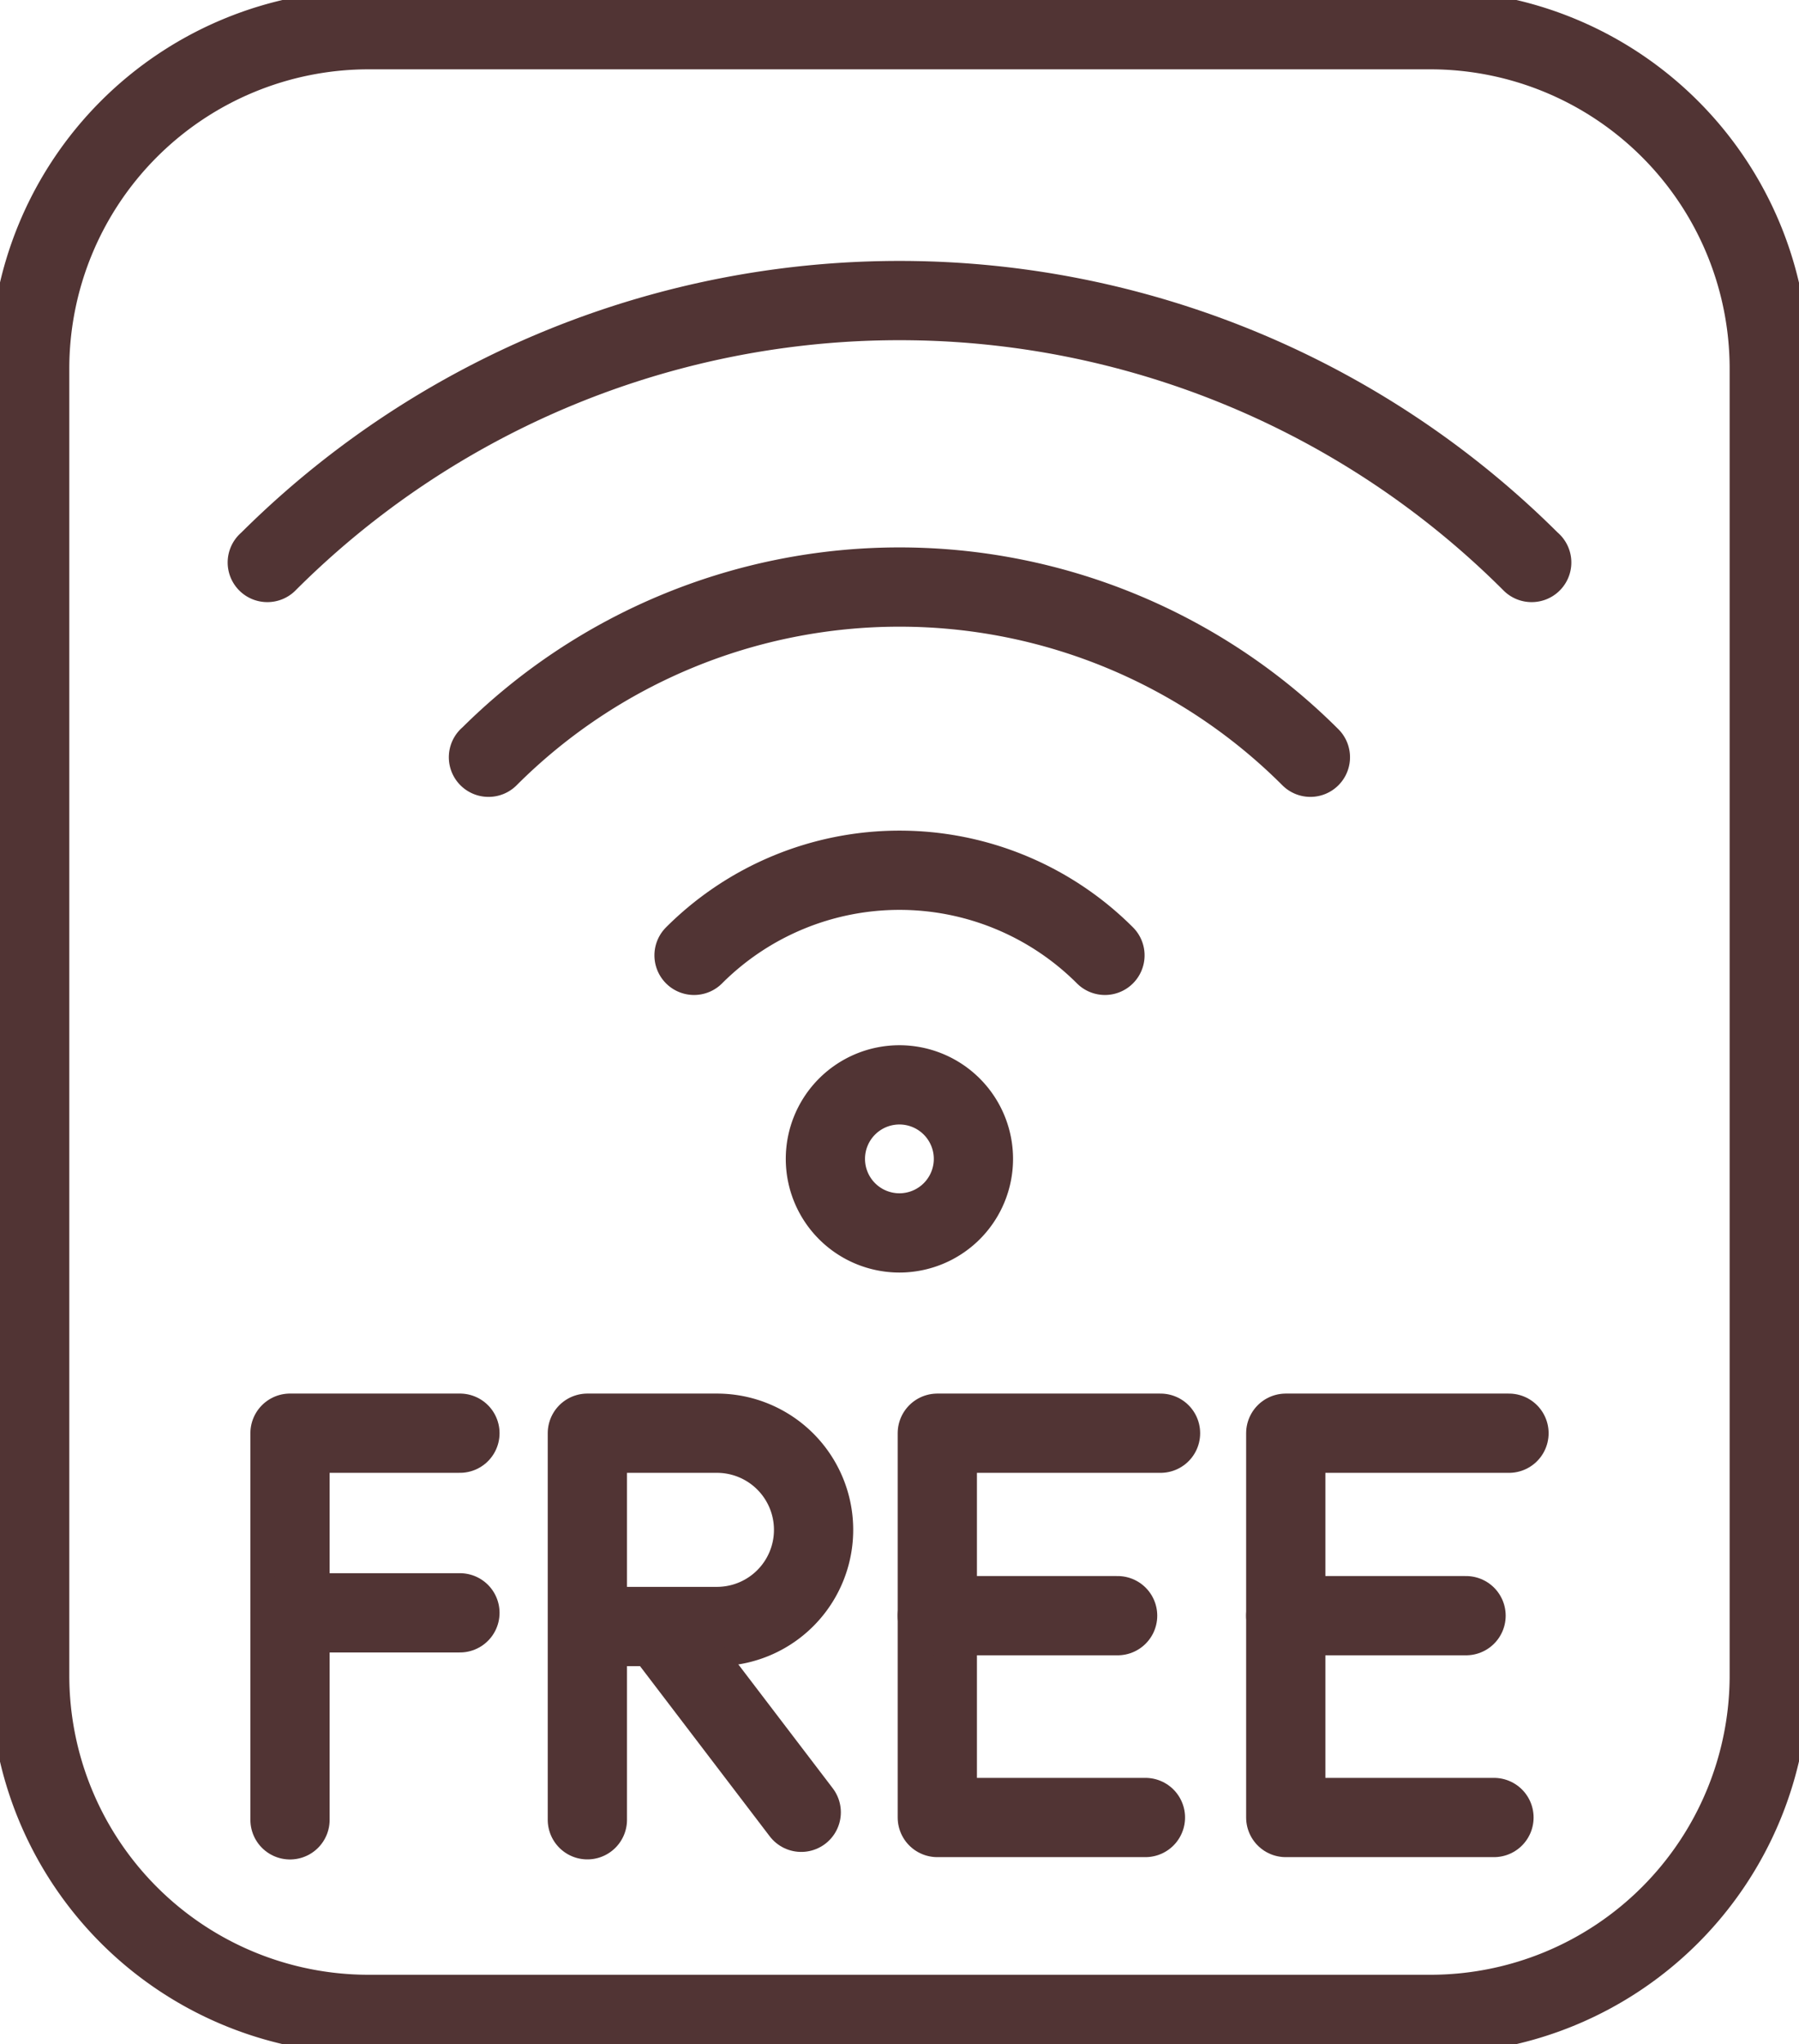 <svg id="Gruppe_3312" data-name="Gruppe 3312" xmlns="http://www.w3.org/2000/svg" xmlns:xlink="http://www.w3.org/1999/xlink" width="90.809" height="103.163" viewBox="0 0 90.809 103.163">
  <defs>
    <clipPath id="clip-path">
      <rect id="Rechteck_108" data-name="Rechteck 108" width="90.809" height="103.163" fill="none" stroke="#513434" stroke-width="4"/>
    </clipPath>
  </defs>
  <g id="Gruppe_3311" data-name="Gruppe 3311" clip-path="url(#clip-path)">
    <path id="Pfad_4808" data-name="Pfad 4808" d="M95.334,48.646h-.007a45.113,45.113,0,0,0-63.811,0h-.007" transform="translate(-18.017 -20.258)" fill="none" stroke="#513434" stroke-linecap="round" stroke-linejoin="round" stroke-width="4"/>
    <path id="Pfad_4809" data-name="Pfad 4809" d="M99.071,77.784a29.334,29.334,0,0,0-41.482,0h-.007" transform="translate(-32.926 -39.566)" fill="none" stroke="#513434" stroke-linecap="round" stroke-linejoin="round" stroke-width="4"/>
    <path id="Pfad_4810" data-name="Pfad 4810" d="M81.819,106.868a14.667,14.667,0,0,1,20.741,0" transform="translate(-46.785 -58.652)" fill="none" stroke="#513434" stroke-linecap="round" stroke-linejoin="round" stroke-width="4"/>
    <path id="Pfad_4811" data-name="Pfad 4811" d="M104.776,131.6a3.736,3.736,0,1,1-3.736-3.736A3.737,3.737,0,0,1,104.776,131.6Z" transform="translate(-55.64 -73.112)" fill="none" stroke="#513434" stroke-linecap="round" stroke-linejoin="round" stroke-width="4"/>
    <path id="Pfad_4812" data-name="Pfad 4812" d="M34.188,188.44V168.926h8.577" transform="translate(-19.549 -96.594)" fill="none" stroke="#513434" stroke-linecap="round" stroke-linejoin="round" stroke-width="4"/>
    <line id="Linie_6" data-name="Linie 6" x1="8.577" transform="translate(14.639 81.398)" fill="none" stroke="#513434" stroke-linecap="round" stroke-linejoin="round" stroke-width="4"/>
    <path id="Pfad_4813" data-name="Pfad 4813" d="M69.242,188.436V168.927h6.541a4.877,4.877,0,1,1,0,9.755H70.092" transform="translate(-39.593 -96.594)" fill="none" stroke="#513434" stroke-linecap="round" stroke-linejoin="round" stroke-width="4"/>
    <line id="Linie_7" data-name="Linie 7" x1="6.863" y1="9.004" transform="translate(33.581 82.461)" fill="none" stroke="#513434" stroke-linecap="round" stroke-linejoin="round" stroke-width="4"/>
    <path id="Pfad_4814" data-name="Pfad 4814" d="M121.763,168.927H110.495v19.395H121" transform="translate(-63.182 -96.594)" fill="none" stroke="#513434" stroke-linecap="round" stroke-linejoin="round" stroke-width="4"/>
    <line id="Linie_8" data-name="Linie 8" x1="9.102" transform="translate(47.313 81.542)" fill="none" stroke="#513434" stroke-linecap="round" stroke-linejoin="round" stroke-width="4"/>
    <path id="Pfad_4815" data-name="Pfad 4815" d="M162.84,168.927H151.572v19.395h10.51" transform="translate(-86.67 -96.594)" fill="none" stroke="#513434" stroke-linecap="round" stroke-linejoin="round" stroke-width="4"/>
    <line id="Linie_9" data-name="Linie 9" x1="9.102" transform="translate(64.901 81.542)" fill="none" stroke="#513434" stroke-linecap="round" stroke-linejoin="round" stroke-width="4"/>
    <path id="Rechteck_107" data-name="Rechteck 107" d="M17.109,0H70.7a17.11,17.11,0,0,1,17.11,17.11V83.056a17.11,17.11,0,0,1-17.11,17.11H17.109A17.109,17.109,0,0,1,0,83.057V17.109A17.109,17.109,0,0,1,17.109,0Z" transform="translate(1.498 1.499)" fill="none" stroke="#513434" stroke-linecap="round" stroke-linejoin="round" stroke-width="4"/>
  </g>
</svg>
